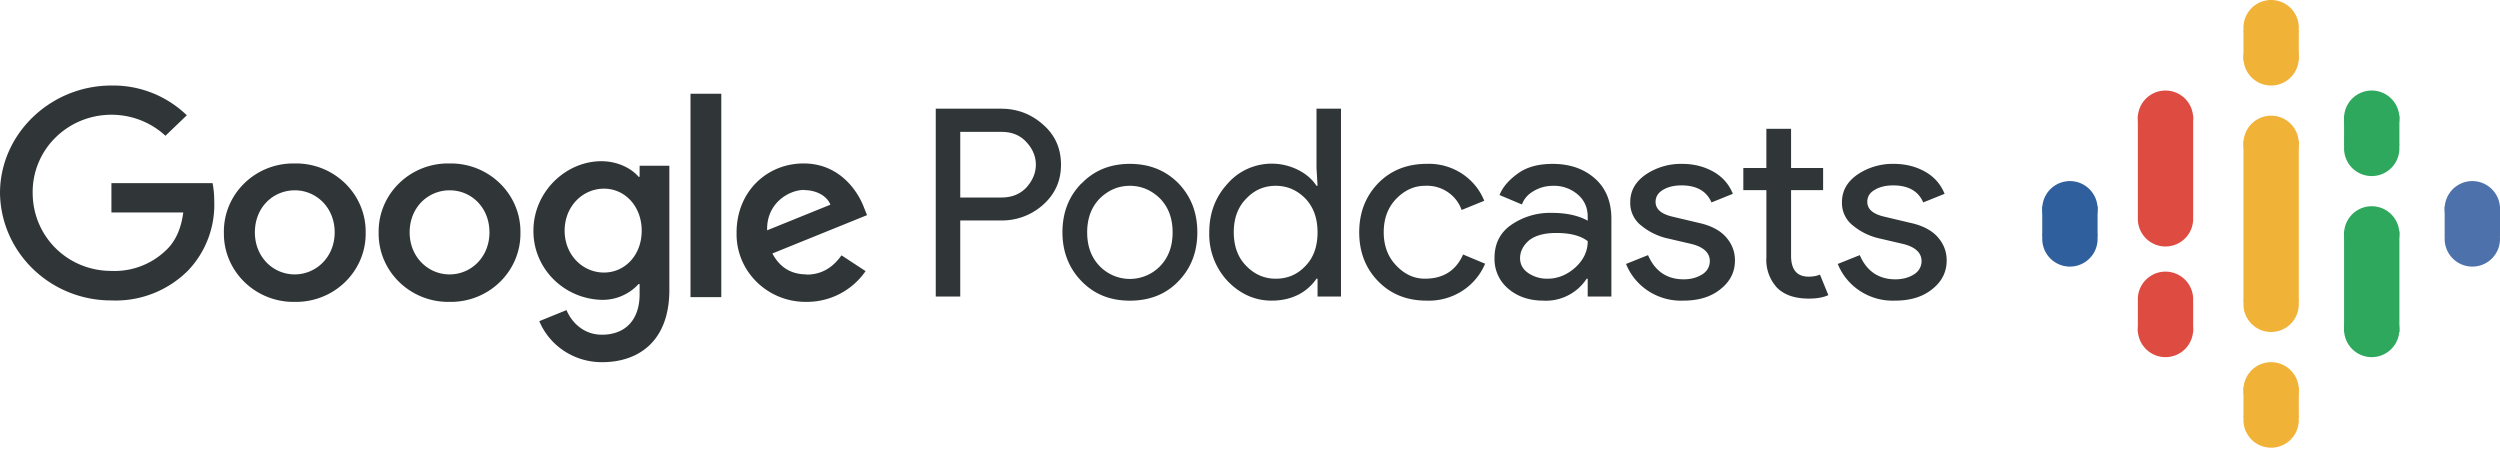 <?xml version="1.0" encoding="UTF-8"?> <svg xmlns="http://www.w3.org/2000/svg" width="200" height="36" viewBox="0 0 200 36"><g fill="none" fill-rule="evenodd"><path fill="#F1B238" d="M179.477 24.145h4.426V11.268h-4.426z"></path><path d="M165.594 14.487a2.213 2.213 0 1 1 0 4.426 2.213 2.213 0 0 1 0-4.426" fill="#2F609D"></path><path d="M165.594 16.901a2.213 2.213 0 1 1 0 4.427 2.213 2.213 0 0 1 0-4.427" fill="#2F609D"></path><path fill="#2F609D" d="M163.38 18.913h4.427V16.5h-4.427z"></path><path d="M197.787 16.901a2.213 2.213 0 1 1 0 4.427 2.213 2.213 0 0 1 0-4.427" fill="#4D71AA"></path><path d="M197.787 14.487a2.213 2.213 0 1 1 0 4.426 2.213 2.213 0 0 1 0-4.426" fill="#4D71AA"></path><path fill="#4D71AA" d="M195.573 18.913H200V16.5h-4.427z"></path><path d="M173.24 21.73a2.213 2.213 0 1 1-.001 4.427 2.213 2.213 0 0 1 0-4.427" fill="#DE4B41"></path><path d="M173.24 24.145a2.213 2.213 0 1 1-.001 4.427 2.213 2.213 0 0 1 0-4.427" fill="#DE4B41"></path><path fill="#DE4B41" d="M171.026 26.56h4.427v-2.415h-4.427zM173.24 7.243a2.213 2.213 0 1 1-.001 4.427 2.213 2.213 0 0 1 0-4.427M173.24 15.292a2.213 2.213 0 1 1 0 4.427 2.213 2.213 0 0 1 0-4.427"></path><path fill="#DE4B41" d="M171.026 17.304h4.427V9.256h-4.427z"></path><path d="M189.738 9.658a2.213 2.213 0 1 1 0 4.427 2.213 2.213 0 0 1 0-4.427" fill="#2EA85D"></path><path d="M189.738 7.243a2.213 2.213 0 1 1 0 4.427 2.213 2.213 0 0 1 0-4.427" fill="#2EA85D"></path><path fill="#2EA85D" d="M187.525 11.67h4.427V9.256h-4.427z"></path><path d="M181.69 2.414a2.213 2.213 0 1 1 0 4.427 2.213 2.213 0 0 1 0-4.427" fill="#F1B238"></path><path d="M181.69 0a2.213 2.213 0 1 1 0 4.427 2.213 2.213 0 0 1 0-4.427" fill="#F1B238"></path><path fill="#F1B238" d="M179.477 4.829h4.426V2.414h-4.426zM181.69 31.388a2.213 2.213 0 1 1 0 4.427 2.213 2.213 0 0 1 0-4.427"></path><path d="M181.69 28.974a2.213 2.213 0 1 1 0 4.427 2.213 2.213 0 0 1 0-4.427" fill="#F1B238"></path><path fill="#F1B238" d="M179.477 33.4h4.426v-2.414h-4.426z"></path><path d="M189.738 24.145a2.213 2.213 0 1 1 0 4.426 2.213 2.213 0 0 1 0-4.426M189.738 16.499a2.213 2.213 0 1 1 0 4.426 2.213 2.213 0 0 1 0-4.426" fill="#2EA85D"></path><path fill="#2EA85D" d="M187.525 26.56h4.427V18.51h-4.427z"></path><path d="M181.69 9.256a2.213 2.213 0 1 1 0 4.426 2.213 2.213 0 0 1 0-4.426M181.69 22.133a2.213 2.213 0 1 1 0 4.426 2.213 2.213 0 0 1 0-4.426" fill="#F1B238"></path><path d="M64.355 15.193c-1.29 0-3.05 1.099-2.983 3.231l5.06-2.05c-.268-.69-1.105-1.165-2.094-1.165l.017-.016zm.168 6.775c1.273 0 2.144-.624 2.797-1.542l1.927 1.263a5.696 5.696 0 0 1-4.724 2.46c-3.054.038-5.56-2.356-5.598-5.346l.001-.199c0-3.28 2.43-5.528 5.362-5.528 2.915 0 4.356 2.264 4.825 3.51l.251.625-7.573 3.067c.587 1.099 1.475 1.673 2.748 1.673l-.016.017zm-9.283 1.805h2.463V7.499H55.24v16.274zm-6.92-1.97c1.676 0 3.016-1.394 3.016-3.346 0-1.952-1.34-3.364-3.015-3.364-1.71 0-3.15 1.412-3.15 3.364 0 1.936 1.44 3.347 3.15 3.347zm2.849-8.546h2.379v9.942c0 4.1-2.463 5.775-5.378 5.775-2.203.012-4.192-1.286-5.026-3.282l2.178-.885c.368.901 1.307 1.969 2.831 1.969 1.843 0 3.016-1.15 3.016-3.249v-.803h-.084a3.892 3.892 0 0 1-2.982 1.263c-3.041-.098-5.448-2.55-5.429-5.528 0-3.117 2.597-5.562 5.429-5.562 1.34 0 2.429.59 2.982 1.247h.084v-.887zm-15.197 8.695c1.71 0 3.184-1.379 3.184-3.364 0-2.001-1.459-3.363-3.184-3.363-1.726 0-3.2 1.362-3.2 3.363 0 1.985 1.492 3.364 3.183 3.364h.017zm0-8.876c3.081-.045 5.617 2.363 5.663 5.38v.149c.047 3.017-2.413 5.5-5.494 5.546h-.169c-3.08.054-5.624-2.347-5.68-5.364a4.547 4.547 0 0 1 0-.182c-.047-3.008 2.405-5.483 5.477-5.53l.203.001zm-12.398 8.876c1.709 0 3.2-1.379 3.2-3.364 0-2.001-1.491-3.363-3.183-3.363-1.743 0-3.2 1.362-3.2 3.363 0 1.986 1.474 3.364 3.183 3.364zm0-8.876c3.08-.054 5.624 2.347 5.68 5.364v.165c.047 3.017-2.413 5.5-5.494 5.546h-.186c-3.08.045-5.616-2.364-5.663-5.38v-.166c-.047-3.008 2.406-5.483 5.477-5.529h.186zM0 15.455c0-4.757 4.055-8.613 8.913-8.613a8.473 8.473 0 0 1 6.032 2.38l-1.709 1.64c-2.53-2.338-6.518-2.224-8.905.253a6.1 6.1 0 0 0-1.717 4.307c0 3.462 2.764 6.251 6.3 6.251a5.935 5.935 0 0 0 4.44-1.723c.67-.656 1.14-1.64 1.307-2.953H8.913v-2.345h8.093c.084.426.134.918.134 1.476a7.618 7.618 0 0 1-2.077 5.496 8.182 8.182 0 0 1-6.15 2.411c-4.868.01-8.84-3.814-8.913-8.58zm151.596 8.596c-2.007.073-3.842-1.105-4.574-2.936l1.76-.705c.552 1.28 1.507 1.936 2.848 1.936.603 0 1.105-.148 1.508-.41.367-.227.59-.625.586-1.05 0-.656-.486-1.116-1.441-1.362l-2.111-.492a5.077 5.077 0 0 1-1.91-.968 2.28 2.28 0 0 1-.905-1.886c0-.92.419-1.641 1.24-2.215a5.032 5.032 0 0 1 2.915-.853c.938 0 1.76.213 2.497.623.72.41 1.24.984 1.558 1.772l-1.709.69c-.385-.903-1.19-1.363-2.396-1.363-.586 0-1.089.115-1.491.361-.402.23-.587.557-.587.952 0 .59.453.984 1.391 1.197l2.078.492c.971.213 1.709.607 2.178 1.148.469.542.703 1.15.703 1.855 0 .918-.385 1.69-1.156 2.296-.77.624-1.759.918-2.982.918zm-6.886-.164c-1.106 0-1.943-.279-2.53-.853a3.27 3.27 0 0 1-.87-2.444v-5.38h-1.844v-1.772h1.843v-3.134h1.977v3.134h2.563v1.772h-2.563v5.25c0 1.115.47 1.672 1.407 1.672.37 0 .67-.065.905-.163l.67 1.64c-.419.197-.938.279-1.575.279h.017zm-10.053.164c-2.007.073-3.841-1.105-4.574-2.936l1.76-.705c.553 1.28 1.508 1.936 2.848 1.936.603 0 1.106-.148 1.508-.41.368-.227.59-.625.586-1.05 0-.656-.486-1.116-1.441-1.362l-2.11-.492a5.079 5.079 0 0 1-1.911-.968 2.278 2.278 0 0 1-.904-1.886c0-.92.418-1.641 1.24-2.215a5.032 5.032 0 0 1 2.914-.853c.939 0 1.76.213 2.497.623.72.41 1.24.984 1.558 1.772l-1.709.69c-.385-.903-1.19-1.363-2.396-1.363-.586 0-1.089.115-1.49.361-.386.23-.587.557-.587.952 0 .59.452.984 1.39 1.197l2.078.492c.972.213 1.71.607 2.178 1.148.47.542.704 1.15.704 1.855 0 .918-.385 1.69-1.156 2.296-.77.624-1.76.918-2.983.918zM123.8 22.296c.805 0 1.542-.295 2.212-.885.67-.607 1.005-1.313 1.005-2.117-.57-.443-1.408-.656-2.513-.656-.955 0-1.676.197-2.178.59-.47.41-.72.887-.72 1.428 0 .508.234.902.67 1.198a2.66 2.66 0 0 0 1.508.442h.016zm-.318 1.755c-1.123 0-2.06-.311-2.798-.935a3.09 3.09 0 0 1-1.122-2.493c0-1.116.435-2.002 1.323-2.625a5.476 5.476 0 0 1 3.284-.967c1.156 0 2.094.213 2.848.622v-.295c0-.754-.268-1.345-.804-1.804a2.887 2.887 0 0 0-1.944-.689c-.57 0-1.089.131-1.558.41-.469.262-.787.623-.955 1.083l-1.793-.755c.235-.607.72-1.182 1.442-1.706.703-.525 1.642-.787 2.814-.787 1.34 0 2.463.377 3.351 1.148.888.771 1.341 1.854 1.341 3.248v6.218h-1.894v-1.428h-.083a3.896 3.896 0 0 1-3.469 1.756h.017zm-9.35 0c-1.574 0-2.864-.508-3.887-1.559-1.005-1.033-1.508-2.345-1.508-3.904 0-1.575.503-2.87 1.508-3.92 1.006-1.034 2.313-1.56 3.888-1.56 2.02-.074 3.868 1.11 4.607 2.954l-1.81.737c-.425-1.214-1.622-2.005-2.931-1.935-.871 0-1.642.36-2.312 1.05-.67.705-.989 1.591-.989 2.673 0 1.067.335 1.97 1.005 2.658.67.705 1.425 1.05 2.296 1.05 1.474 0 2.48-.656 3.049-1.936l1.76.738c-.772 1.848-2.639 3.027-4.675 2.954zm-12.063-1.755c.922 0 1.71-.327 2.346-1 .67-.673.988-1.575.988-2.707 0-1.149-.335-2.034-.971-2.706-.67-.673-1.442-1.018-2.38-1.018-.904 0-1.692.328-2.345 1.018-.67.672-1.005 1.574-1.005 2.69 0 1.132.335 2.034 1.005 2.706.653.673 1.441 1.017 2.346 1.017h.016zm-.334 1.755c-1.341 0-2.514-.525-3.52-1.559a5.479 5.479 0 0 1-1.474-3.904c0-1.558.503-2.854 1.475-3.904 1.405-1.614 3.765-2.058 5.68-1.067.636.328 1.105.755 1.424 1.247h.084l-.084-1.427V8.696h1.96v15.027h-1.876v-1.427h-.084a3.937 3.937 0 0 1-1.424 1.263c-.636.328-1.358.492-2.161.492zm-13.756-2.755a3.367 3.367 0 0 0 4.825 0c.67-.69 1.005-1.592 1.005-2.708 0-1.115-.335-2.017-1.005-2.706-.67-.656-1.474-1.017-2.413-1.017-.92 0-1.725.345-2.412 1.017-.67.689-1.005 1.591-1.005 2.706 0 1.116.335 2.018 1.005 2.708zm-1.458-6.612c1.005-1.05 2.296-1.575 3.87-1.575 1.576 0 2.866.525 3.888 1.559 1.005 1.05 1.508 2.346 1.508 3.92 0 1.56-.503 2.871-1.508 3.905-1.005 1.05-2.312 1.56-3.888 1.56-1.574 0-2.847-.51-3.87-1.56-1.005-1.033-1.525-2.346-1.525-3.905 0-1.574.503-2.87 1.508-3.904h.017zm-9.7 1.116h3.3c.838 0 1.508-.279 2.01-.82.486-.558.737-1.149.737-1.805 0-.656-.25-1.263-.753-1.805-.503-.557-1.173-.82-1.994-.82h-3.3v5.25zm0 7.923h-1.96V8.696h5.226c1.29 0 2.413.427 3.368 1.28.955.836 1.425 1.903 1.425 3.199 0 1.28-.47 2.346-1.425 3.199a4.915 4.915 0 0 1-3.368 1.263H76.82v6.086z" fill="#303637"></path></g></svg> 